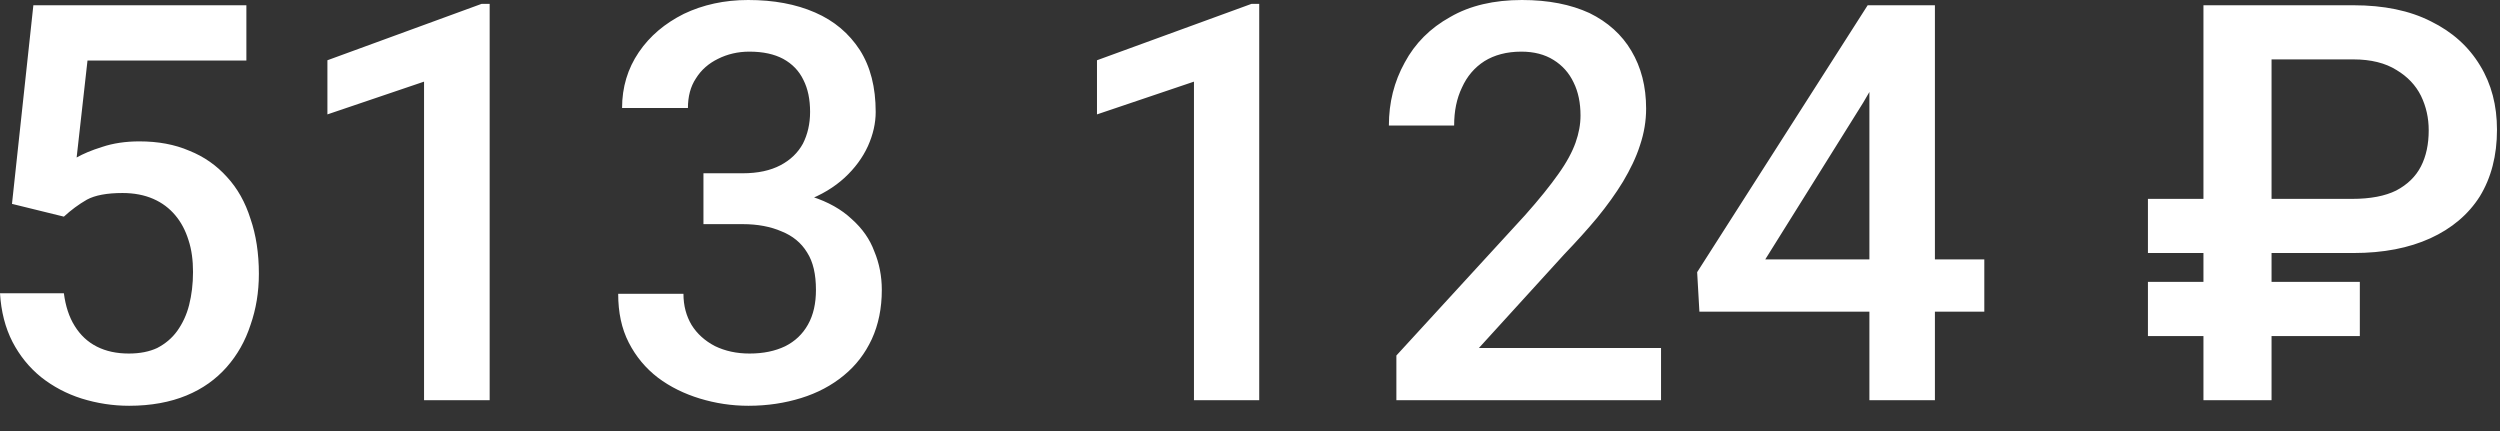 <?xml version="1.0" encoding="utf-8"?>
<svg xmlns="http://www.w3.org/2000/svg" fill="none" height="100%" overflow="visible" preserveAspectRatio="none" style="display: block;" viewBox="0 0 29 5" width="100%">
<rect x="0" y="0" width="29" height="5" fill="#333333" stroke="none"/>
<path d="M0.741 2.513L0.139 2.365L0.387 0.061H2.858V0.702H1.015L0.889 1.827C0.963 1.785 1.06 1.743 1.186 1.704C1.311 1.662 1.456 1.64 1.617 1.64C1.833 1.64 2.026 1.675 2.197 1.749C2.368 1.817 2.513 1.92 2.632 2.052C2.754 2.184 2.845 2.345 2.906 2.539C2.97 2.725 3.003 2.938 3.003 3.176C3.003 3.389 2.97 3.586 2.906 3.769C2.845 3.956 2.754 4.117 2.629 4.259C2.506 4.398 2.352 4.51 2.162 4.588C1.975 4.665 1.753 4.707 1.498 4.707C1.308 4.707 1.124 4.678 0.947 4.623C0.773 4.568 0.615 4.484 0.477 4.375C0.338 4.262 0.229 4.127 0.145 3.966C0.061 3.802 0.013 3.615 0 3.402H0.741C0.76 3.55 0.802 3.679 0.867 3.782C0.931 3.885 1.015 3.966 1.124 4.021C1.231 4.075 1.353 4.101 1.495 4.101C1.624 4.101 1.733 4.079 1.823 4.037C1.917 3.988 1.994 3.924 2.055 3.84C2.117 3.753 2.165 3.653 2.194 3.537C2.223 3.421 2.239 3.296 2.239 3.154C2.239 3.019 2.223 2.896 2.187 2.787C2.152 2.674 2.101 2.577 2.033 2.497C1.965 2.416 1.881 2.352 1.778 2.307C1.675 2.262 1.556 2.239 1.421 2.239C1.24 2.239 1.102 2.265 1.008 2.316C0.912 2.371 0.825 2.436 0.741 2.513ZM5.68 0.045V4.642H4.919V0.947L3.798 1.327V0.699L5.586 0.045H5.68ZM8.16 2.01H8.615C8.792 2.01 8.937 1.978 9.053 1.917C9.169 1.856 9.256 1.772 9.314 1.666C9.368 1.559 9.397 1.437 9.397 1.298C9.397 1.153 9.372 1.031 9.32 0.928C9.269 0.822 9.191 0.741 9.085 0.683C8.982 0.628 8.853 0.599 8.692 0.599C8.56 0.599 8.437 0.628 8.328 0.683C8.222 0.735 8.135 0.809 8.073 0.909C8.009 1.005 7.98 1.121 7.98 1.253H7.216C7.216 1.012 7.281 0.796 7.41 0.606C7.539 0.416 7.713 0.271 7.932 0.161C8.154 0.055 8.402 0 8.679 0C8.975 0 9.233 0.048 9.455 0.145C9.678 0.242 9.848 0.387 9.974 0.58C10.097 0.773 10.158 1.012 10.158 1.298C10.158 1.427 10.129 1.559 10.068 1.695C10.006 1.83 9.916 1.952 9.797 2.062C9.678 2.171 9.53 2.262 9.349 2.329C9.172 2.397 8.966 2.429 8.731 2.429H8.16V2.01ZM8.16 2.6V2.184H8.731C8.998 2.184 9.227 2.216 9.417 2.281C9.607 2.342 9.761 2.429 9.881 2.542C10.003 2.651 10.09 2.774 10.142 2.916C10.2 3.054 10.229 3.206 10.229 3.363C10.229 3.576 10.19 3.766 10.113 3.934C10.035 4.101 9.929 4.24 9.787 4.356C9.646 4.472 9.481 4.559 9.294 4.617C9.107 4.675 8.905 4.707 8.682 4.707C8.486 4.707 8.299 4.678 8.118 4.623C7.938 4.568 7.774 4.488 7.632 4.381C7.49 4.272 7.377 4.137 7.294 3.975C7.21 3.811 7.171 3.624 7.171 3.408H7.928C7.928 3.547 7.961 3.666 8.022 3.769C8.086 3.872 8.176 3.953 8.292 4.014C8.412 4.072 8.544 4.101 8.695 4.101C8.856 4.101 8.992 4.072 9.107 4.017C9.223 3.959 9.31 3.876 9.372 3.766C9.436 3.653 9.465 3.518 9.465 3.363C9.465 3.183 9.433 3.038 9.362 2.928C9.294 2.816 9.194 2.735 9.066 2.684C8.94 2.629 8.789 2.6 8.615 2.6H8.16ZM14.607 0.045V4.642H13.85V0.947L12.725 1.327V0.699L14.517 0.045H14.607ZM19.268 4.037V4.642H16.198V4.124L17.69 2.497C17.854 2.313 17.983 2.152 18.076 2.02C18.173 1.885 18.238 1.762 18.276 1.656C18.315 1.546 18.334 1.443 18.334 1.34C18.334 1.195 18.308 1.066 18.254 0.957C18.202 0.847 18.125 0.76 18.022 0.696C17.919 0.631 17.793 0.599 17.648 0.599C17.477 0.599 17.335 0.638 17.22 0.709C17.104 0.783 17.017 0.886 16.959 1.015C16.897 1.144 16.868 1.289 16.868 1.456H16.111C16.111 1.189 16.172 0.947 16.295 0.725C16.414 0.503 16.591 0.325 16.823 0.197C17.052 0.064 17.332 0 17.654 0C17.964 0 18.221 0.052 18.437 0.151C18.65 0.255 18.814 0.403 18.924 0.59C19.037 0.78 19.095 1.002 19.095 1.26C19.095 1.401 19.072 1.543 19.024 1.685C18.979 1.827 18.911 1.965 18.827 2.107C18.743 2.245 18.643 2.384 18.527 2.526C18.412 2.664 18.286 2.803 18.147 2.948L17.155 4.037H19.268ZM23.018 3.009V3.615H19.713L19.687 3.157L21.665 0.061H22.271L21.614 1.189L20.477 3.009H23.018ZM22.445 0.061V4.642H21.685V0.061H22.445ZM27.3 2.935H24.916V2.307H27.284C27.497 2.307 27.667 2.274 27.796 2.21C27.925 2.142 28.022 2.049 28.083 1.93C28.144 1.811 28.173 1.672 28.173 1.511C28.173 1.369 28.144 1.237 28.083 1.111C28.022 0.989 27.928 0.889 27.799 0.812C27.67 0.731 27.503 0.689 27.3 0.689H26.35V4.642H25.56V0.061H27.3C27.651 0.061 27.951 0.122 28.199 0.248C28.447 0.37 28.637 0.541 28.769 0.76C28.901 0.976 28.965 1.224 28.965 1.505C28.965 1.804 28.898 2.062 28.766 2.278C28.634 2.487 28.44 2.651 28.192 2.764C27.944 2.877 27.648 2.935 27.3 2.935ZM27.374 3.27V3.898H24.916V3.27H27.374Z" fill="white" id="Vector"/>
</svg>